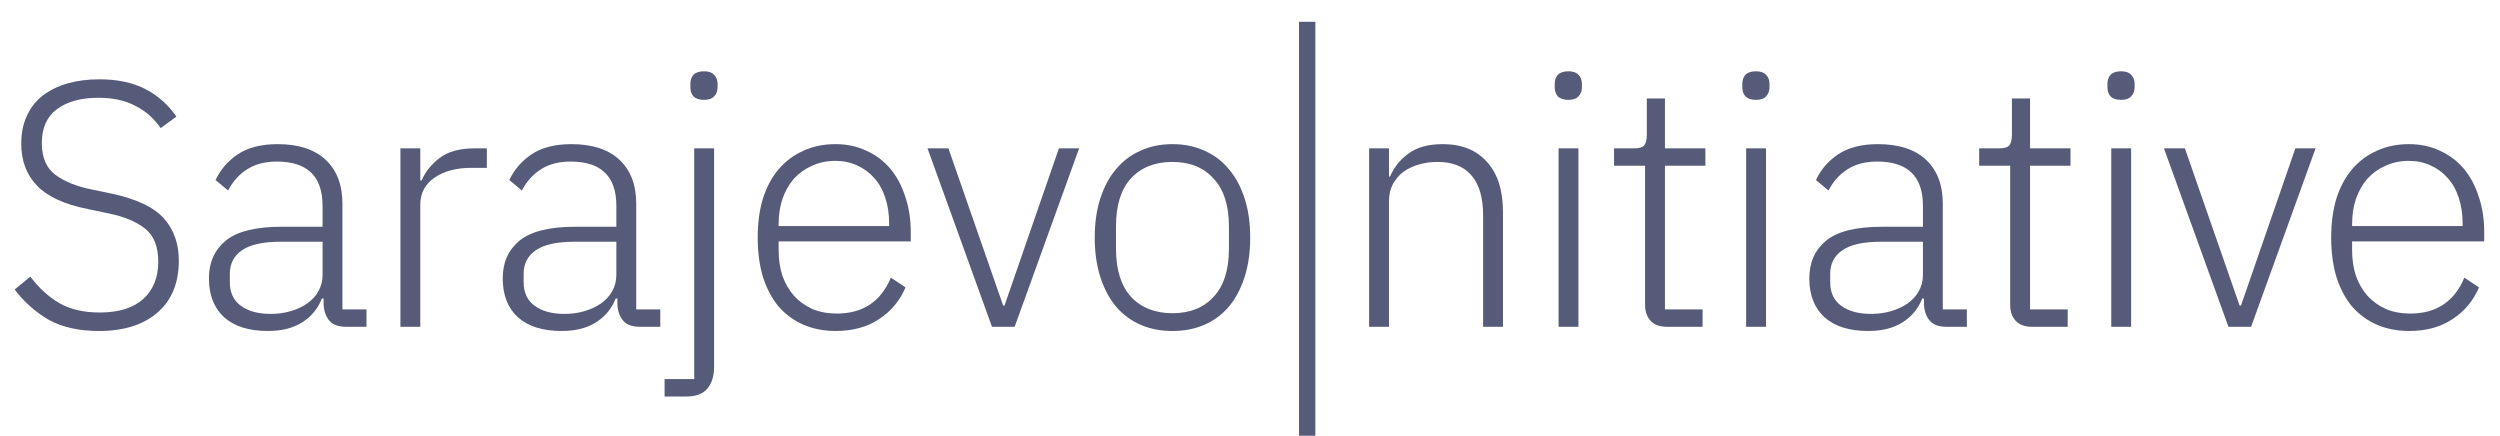 <svg width="459" height="80" viewBox="0 0 459 80" fill="none" xmlns="http://www.w3.org/2000/svg">
<path d="M442.341 60.768C440.165 60.768 438.181 60.384 436.389 59.616C434.64 58.848 433.125 57.739 431.845 56.288C430.608 54.795 429.648 52.981 428.965 50.848C428.325 48.715 428.005 46.304 428.005 43.616C428.005 40.928 428.325 38.539 428.965 36.448C429.648 34.315 430.608 32.523 431.845 31.072C433.125 29.579 434.64 28.448 436.389 27.68C438.139 26.869 440.101 26.464 442.277 26.464C444.368 26.464 446.267 26.869 447.973 27.68C449.68 28.448 451.131 29.536 452.326 30.944C453.52 32.352 454.437 34.059 455.077 36.064C455.76 38.027 456.102 40.203 456.102 42.592V44.32H431.845V45.92C431.845 47.627 432.08 49.205 432.549 50.656C433.061 52.064 433.765 53.28 434.661 54.304C435.6 55.328 436.731 56.139 438.053 56.736C439.376 57.291 440.869 57.568 442.533 57.568C447.312 57.568 450.619 55.371 452.453 50.976L455.141 52.768C454.117 55.2 452.496 57.141 450.277 58.592C448.101 60.043 445.456 60.768 442.341 60.768ZM442.277 29.536C440.699 29.536 439.27 29.835 437.99 30.432C436.71 30.987 435.6 31.776 434.661 32.8C433.765 33.824 433.061 35.061 432.549 36.512C432.08 37.92 431.845 39.477 431.845 41.184V41.504H452.133V40.992C452.133 39.285 451.899 37.728 451.43 36.32C450.96 34.869 450.278 33.653 449.382 32.672C448.528 31.691 447.483 30.923 446.245 30.368C445.051 29.813 443.728 29.536 442.277 29.536Z" fill="#565B7A"/>
<path d="M397.302 27.232H401.142L411.19 56.096H411.446L421.43 27.232H425.142L413.302 60H409.142L397.302 27.232Z" fill="#565B7A"/>
<path d="M389.419 18.336C388.566 18.336 387.926 18.123 387.499 17.696C387.115 17.269 386.923 16.715 386.923 16.032V15.392C386.923 14.709 387.115 14.155 387.499 13.728C387.926 13.301 388.566 13.088 389.419 13.088C390.272 13.088 390.891 13.301 391.275 13.728C391.702 14.155 391.915 14.709 391.915 15.392V16.032C391.915 16.715 391.702 17.269 391.275 17.696C390.891 18.123 390.272 18.336 389.419 18.336ZM387.627 27.232H391.275V60H387.627V27.232Z" fill="#565B7A"/>
<path d="M373.102 60C371.779 60 370.776 59.637 370.093 58.912C369.411 58.187 369.069 57.205 369.069 55.968V30.432H363.373V27.232H367.085C367.981 27.232 368.579 27.061 368.877 26.72C369.219 26.336 369.389 25.675 369.389 24.736V18.08H372.717V27.232H380.141V30.432H372.717V56.8H379.629V60H373.102Z" fill="#565B7A"/>
<path d="M357.403 60C355.995 60 354.971 59.637 354.331 58.912C353.691 58.187 353.328 57.205 353.243 55.968V54.816H352.923C352.197 56.651 351.003 58.101 349.339 59.168C347.675 60.235 345.563 60.768 343.003 60.768C339.547 60.768 336.88 59.936 335.003 58.272C333.125 56.565 332.187 54.176 332.187 51.104C332.187 48.203 333.211 45.899 335.259 44.192C337.349 42.485 340.763 41.632 345.499 41.632H353.051V37.792C353.051 32.373 350.256 29.664 344.667 29.664C342.491 29.664 340.677 30.133 339.227 31.072C337.776 31.968 336.603 33.269 335.707 34.976L333.403 33.056C334.299 31.136 335.664 29.557 337.499 28.32C339.376 27.083 341.808 26.464 344.795 26.464C348.635 26.464 351.579 27.424 353.627 29.344C355.675 31.264 356.699 33.952 356.699 37.408V56.8H361.115V60H357.403ZM343.515 57.632C344.837 57.632 346.075 57.461 347.227 57.12C348.379 56.779 349.381 56.309 350.235 55.712C351.131 55.072 351.813 54.325 352.283 53.472C352.795 52.576 353.051 51.573 353.051 50.464V44.384H345.371C342.085 44.384 339.696 44.917 338.203 45.984C336.752 47.008 336.027 48.437 336.027 50.272V51.808C336.027 53.728 336.709 55.179 338.075 56.16C339.44 57.141 341.253 57.632 343.515 57.632Z" fill="#565B7A"/>
<path d="M322.384 18.336C321.531 18.336 320.891 18.123 320.464 17.696C320.08 17.269 319.888 16.715 319.888 16.032V15.392C319.888 14.709 320.08 14.155 320.464 13.728C320.891 13.301 321.531 13.088 322.384 13.088C323.237 13.088 323.856 13.301 324.24 13.728C324.667 14.155 324.88 14.709 324.88 15.392V16.032C324.88 16.715 324.667 17.269 324.24 17.696C323.856 18.123 323.237 18.336 322.384 18.336ZM320.592 27.232H324.24V60H320.592V27.232Z" fill="#565B7A"/>
<path d="M306.067 60C304.744 60 303.741 59.637 303.059 58.912C302.376 58.187 302.035 57.205 302.035 55.968V30.432H296.339V27.232H300.051C300.947 27.232 301.544 27.061 301.842 26.72C302.184 26.336 302.355 25.675 302.355 24.736V18.08H305.683V27.232H313.107V30.432H305.683V56.8H312.595V60H306.067Z" fill="#565B7A"/>
<path d="M287.944 18.336C287.091 18.336 286.451 18.123 286.024 17.696C285.64 17.269 285.448 16.715 285.448 16.032V15.392C285.448 14.709 285.64 14.155 286.024 13.728C286.451 13.301 287.091 13.088 287.944 13.088C288.797 13.088 289.416 13.301 289.8 13.728C290.227 14.155 290.44 14.709 290.44 15.392V16.032C290.44 16.715 290.227 17.269 289.8 17.696C289.416 18.123 288.797 18.336 287.944 18.336ZM286.152 27.232H289.8V60H286.152V27.232Z" fill="#565B7A"/>
<path d="M251.37 60V27.232H255.018V32.416H255.21C255.935 30.709 257.066 29.301 258.602 28.192C260.138 27.04 262.228 26.464 264.874 26.464C268.372 26.464 271.082 27.552 273.002 29.728C274.964 31.861 275.946 34.933 275.946 38.944V60H272.298V39.584C272.298 36.256 271.572 33.781 270.122 32.16C268.714 30.539 266.644 29.728 263.913 29.728C262.761 29.728 261.652 29.877 260.586 30.176C259.519 30.475 258.559 30.923 257.706 31.52C256.895 32.117 256.234 32.885 255.722 33.824C255.252 34.72 255.018 35.765 255.018 36.96V60H251.37Z" fill="#565B7A"/>
<path d="M215.265 60.768C213.089 60.768 211.126 60.384 209.377 59.616C207.628 58.848 206.134 57.739 204.897 56.288C203.66 54.795 202.7 52.981 202.017 50.848C201.334 48.715 200.993 46.304 200.993 43.616C200.993 40.928 201.334 38.539 202.017 36.448C202.7 34.315 203.66 32.523 204.897 31.072C206.134 29.579 207.628 28.448 209.377 27.68C211.126 26.869 213.089 26.464 215.265 26.464C217.441 26.464 219.404 26.869 221.153 27.68C222.902 28.448 224.396 29.579 225.633 31.072C226.87 32.523 227.83 34.315 228.513 36.448C229.196 38.539 229.537 40.928 229.537 43.616C229.537 46.304 229.196 48.715 228.513 50.848C227.83 52.981 226.87 54.795 225.633 56.288C224.396 57.739 222.902 58.848 221.153 59.616C219.404 60.384 217.441 60.768 215.265 60.768ZM215.265 57.504C218.465 57.504 220.982 56.501 222.817 54.496C224.694 52.491 225.633 49.547 225.633 45.664V41.568C225.633 37.728 224.694 34.805 222.817 32.8C220.982 30.752 218.465 29.728 215.265 29.728C212.065 29.728 209.526 30.731 207.649 32.736C205.814 34.741 204.897 37.685 204.897 41.568V45.664C204.897 49.504 205.814 52.448 207.649 54.496C209.526 56.501 212.065 57.504 215.265 57.504Z" fill="#565B7A"/>
<path d="M170.289 27.232H174.129L184.177 56.096H184.433L194.417 27.232H198.129L186.289 60H182.129L170.289 27.232Z" fill="#565B7A"/>
<path d="M153.452 60.768C151.276 60.768 149.292 60.384 147.5 59.616C145.75 58.848 144.236 57.739 142.956 56.288C141.718 54.795 140.758 52.981 140.076 50.848C139.436 48.715 139.116 46.304 139.116 43.616C139.116 40.928 139.436 38.539 140.076 36.448C140.758 34.315 141.718 32.523 142.956 31.072C144.236 29.579 145.75 28.448 147.5 27.68C149.249 26.869 151.212 26.464 153.388 26.464C155.478 26.464 157.377 26.869 159.084 27.68C160.79 28.448 162.241 29.536 163.436 30.944C164.63 32.352 165.547 34.059 166.188 36.064C166.87 38.027 167.212 40.203 167.212 42.592V44.32H142.956V45.92C142.956 47.627 143.19 49.205 143.66 50.656C144.172 52.064 144.875 53.28 145.771 54.304C146.71 55.328 147.841 56.139 149.164 56.736C150.486 57.291 151.98 57.568 153.644 57.568C158.422 57.568 161.729 55.371 163.564 50.976L166.252 52.768C165.228 55.2 163.606 57.141 161.388 58.592C159.212 60.043 156.566 60.768 153.452 60.768ZM153.388 29.536C151.809 29.536 150.38 29.835 149.1 30.432C147.82 30.987 146.71 31.776 145.771 32.8C144.875 33.824 144.172 35.061 143.66 36.512C143.19 37.92 142.956 39.477 142.956 41.184V41.504H163.243V40.992C163.243 39.285 163.009 37.728 162.54 36.32C162.07 34.869 161.388 33.653 160.492 32.672C159.638 31.691 158.593 30.923 157.355 30.368C156.161 29.813 154.838 29.536 153.388 29.536Z" fill="#565B7A"/>
<path d="M127.457 27.232H131.105V67.36C131.105 69.024 130.7 70.347 129.889 71.328C129.078 72.309 127.777 72.8 125.985 72.8H122.017V69.6H127.457V27.232ZM129.249 18.336C128.396 18.336 127.756 18.123 127.329 17.696C126.945 17.269 126.753 16.715 126.753 16.032V15.392C126.753 14.709 126.945 14.155 127.329 13.728C127.756 13.301 128.396 13.088 129.249 13.088C130.102 13.088 130.721 13.301 131.105 13.728C131.532 14.155 131.745 14.709 131.745 15.392V16.032C131.745 16.715 131.532 17.269 131.105 17.696C130.721 18.123 130.102 18.336 129.249 18.336Z" fill="#565B7A"/>
<path d="M117.515 60C116.107 60 115.083 59.637 114.443 58.912C113.803 58.187 113.44 57.205 113.355 55.968V54.816H113.035C112.31 56.651 111.115 58.101 109.451 59.168C107.787 60.235 105.675 60.768 103.115 60.768C99.659 60.768 96.992 59.936 95.115 58.272C93.238 56.565 92.299 54.176 92.299 51.104C92.299 48.203 93.323 45.899 95.371 44.192C97.462 42.485 100.875 41.632 105.611 41.632H113.163V37.792C113.163 32.373 110.368 29.664 104.779 29.664C102.603 29.664 100.79 30.133 99.339 31.072C97.888 31.968 96.715 33.269 95.819 34.976L93.515 33.056C94.411 31.136 95.776 29.557 97.611 28.32C99.488 27.083 101.92 26.464 104.907 26.464C108.747 26.464 111.691 27.424 113.739 29.344C115.787 31.264 116.811 33.952 116.811 37.408V56.8H121.227V60H117.515ZM103.627 57.632C104.95 57.632 106.187 57.461 107.339 57.12C108.491 56.779 109.494 56.309 110.347 55.712C111.243 55.072 111.926 54.325 112.395 53.472C112.907 52.576 113.163 51.573 113.163 50.464V44.384H105.483C102.198 44.384 99.808 44.917 98.315 45.984C96.864 47.008 96.139 48.437 96.139 50.272V51.808C96.139 53.728 96.822 55.179 98.187 56.16C99.552 57.141 101.366 57.632 103.627 57.632Z" fill="#565B7A"/>
<path d="M73.517 60V27.232H77.165V33.12H77.421C78.061 31.584 79.149 30.219 80.685 29.024C82.221 27.829 84.397 27.232 87.213 27.232H89.389V30.816H86.509C83.778 30.816 81.538 31.413 79.789 32.608C78.04 33.803 77.165 35.467 77.165 37.6V60H73.517Z" fill="#565B7A"/>
<path d="M63.575 60C62.167 60 61.143 59.637 60.503 58.912C59.863 58.187 59.5 57.205 59.415 55.968V54.816H59.095C58.37 56.651 57.175 58.101 55.511 59.168C53.847 60.235 51.735 60.768 49.175 60.768C45.719 60.768 43.052 59.936 41.175 58.272C39.298 56.565 38.359 54.176 38.359 51.104C38.359 48.203 39.383 45.899 41.431 44.192C43.522 42.485 46.935 41.632 51.671 41.632H59.223V37.792C59.223 32.373 56.428 29.664 50.839 29.664C48.663 29.664 46.85 30.133 45.399 31.072C43.948 31.968 42.775 33.269 41.879 34.976L39.575 33.056C40.471 31.136 41.836 29.557 43.671 28.32C45.548 27.083 47.98 26.464 50.967 26.464C54.807 26.464 57.751 27.424 59.799 29.344C61.847 31.264 62.871 33.952 62.871 37.408V56.8H67.287V60H63.575ZM49.687 57.632C51.01 57.632 52.247 57.461 53.399 57.12C54.551 56.779 55.554 56.309 56.407 55.712C57.303 55.072 57.986 54.325 58.455 53.472C58.967 52.576 59.223 51.573 59.223 50.464V44.384H51.543C48.258 44.384 45.868 44.917 44.375 45.984C42.924 47.008 42.199 48.437 42.199 50.272V51.808C42.199 53.728 42.882 55.179 44.247 56.16C45.612 57.141 47.426 57.632 49.687 57.632Z" fill="#565B7A"/>
<path d="M18.176 60.768C14.507 60.768 11.435 60.085 8.96 58.72C6.528 57.312 4.437 55.456 2.688 53.152L5.568 50.784C7.147 52.875 8.917 54.496 10.88 55.648C12.885 56.8 15.36 57.376 18.304 57.376C21.76 57.376 24.405 56.565 26.24 54.944C28.117 53.28 29.056 50.976 29.056 48.032C29.056 45.301 28.267 43.296 26.688 42.016C25.109 40.736 22.891 39.797 20.032 39.2L16.064 38.368C11.797 37.515 8.704 36.085 6.784 34.08C4.864 32.075 3.904 29.515 3.904 26.4C3.904 24.437 4.245 22.731 4.928 21.28C5.611 19.787 6.571 18.549 7.808 17.568C9.088 16.587 10.603 15.84 12.352 15.328C14.144 14.816 16.107 14.56 18.24 14.56C21.568 14.56 24.384 15.157 26.688 16.352C28.992 17.547 30.891 19.232 32.384 21.408L29.504 23.52C28.267 21.728 26.709 20.363 24.832 19.424C22.997 18.443 20.736 17.952 18.048 17.952C14.848 17.952 12.309 18.656 10.432 20.064C8.597 21.429 7.68 23.499 7.68 26.272C7.68 28.917 8.512 30.859 10.176 32.096C11.84 33.333 14.059 34.229 16.832 34.784L20.8 35.616C25.237 36.597 28.352 38.112 30.144 40.16C31.936 42.208 32.832 44.768 32.832 47.84C32.832 51.936 31.531 55.115 28.928 57.376C26.325 59.637 22.741 60.768 18.176 60.768Z" fill="#565B7A"/>
<path d="M240 4V80" stroke="#565B7A" stroke-width="3"/>
</svg>
